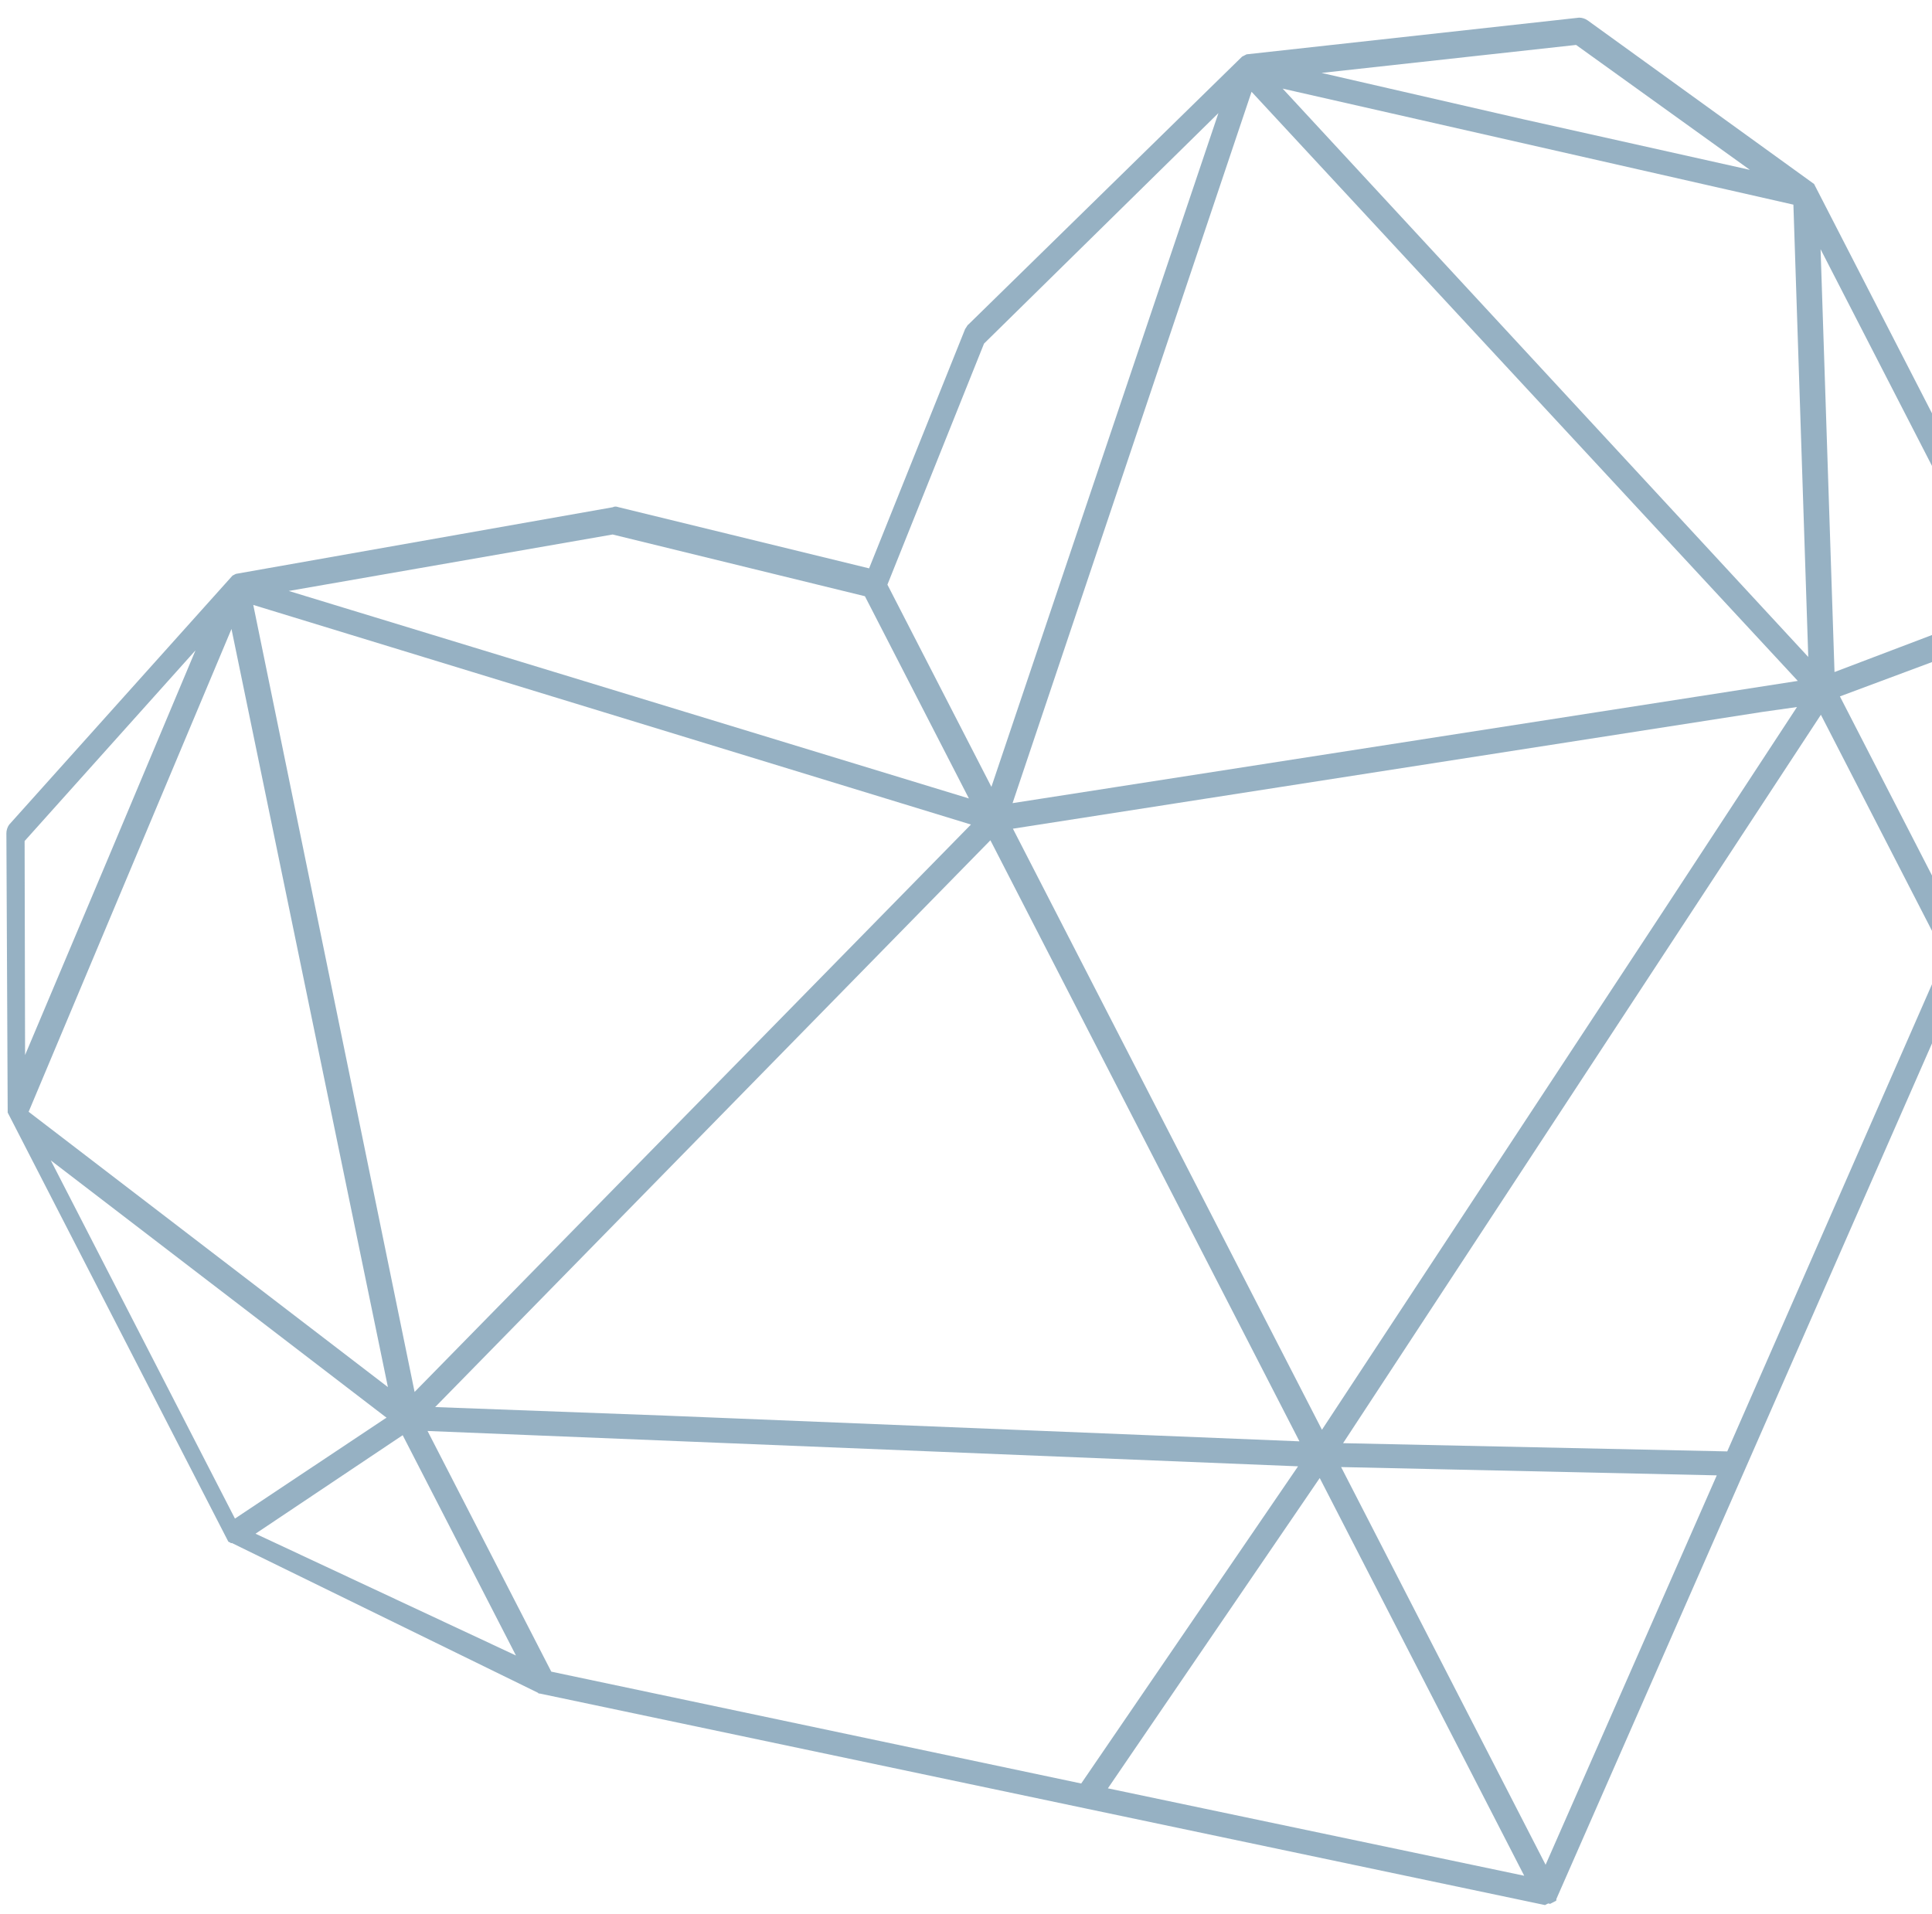 <?xml version="1.0" encoding="UTF-8"?> <svg xmlns="http://www.w3.org/2000/svg" width="108" height="107" viewBox="0 0 108 107" fill="none"><path d="M113.688 34.481L113.718 34.386C113.686 34.323 113.686 34.323 113.716 34.227C113.684 34.164 113.684 34.164 113.651 34.101L101.571 10.603C101.571 10.603 101.571 10.603 101.539 10.54C101.539 10.54 101.539 10.54 101.506 10.477C101.506 10.477 101.506 10.477 101.474 10.414C101.474 10.414 101.474 10.414 101.441 10.35C101.441 10.35 101.441 10.35 101.409 10.287L88.752 1.141C88.624 1.047 88.434 0.985 88.275 0.987L69.683 3.038C69.683 3.038 69.683 3.038 69.62 3.071C69.62 3.071 69.62 3.071 69.557 3.103C69.557 3.103 69.557 3.103 69.494 3.135C69.494 3.135 69.494 3.135 69.431 3.168L54.139 18.137C54.076 18.17 54.046 18.265 53.952 18.393L48.583 31.775L34.575 28.355C34.479 28.324 34.384 28.294 34.258 28.358L13.185 32.084L13.122 32.116L13.059 32.149L12.997 32.181L0.509 46.108C0.416 46.236 0.355 46.427 0.357 46.585L0.43 62.2C0.43 62.2 0.43 62.2 0.463 62.264C0.463 62.264 0.463 62.264 0.495 62.327C0.495 62.327 0.495 62.327 0.528 62.39C0.528 62.39 0.528 62.39 0.56 62.453C0.56 62.453 0.56 62.453 0.593 62.516L12.673 86.014C12.706 86.077 12.706 86.077 12.738 86.14C12.771 86.204 12.771 86.204 12.866 86.234C12.866 86.234 12.898 86.298 12.961 86.265L30.073 94.638C30.105 94.702 30.168 94.669 30.263 94.7L60.68 101.104L86.366 106.507C86.366 106.507 86.366 106.507 86.429 106.474C86.429 106.474 86.429 106.474 86.492 106.442C86.555 106.41 86.555 106.41 86.65 106.441C86.713 106.408 86.713 106.408 86.776 106.376C86.839 106.344 86.839 106.344 86.839 106.344C86.839 106.344 86.839 106.344 86.902 106.311L86.965 106.279C86.965 106.279 87.028 106.247 86.995 106.183L97.548 82.15L110.039 53.687C110.102 53.655 110.07 53.592 110.1 53.496L113.688 34.481ZM108.706 53.414L96.554 81.144L75.079 80.684L101.789 39.96L108.706 53.414ZM86.4 104.253L74.969 82.019L95.969 82.483L86.4 104.253ZM61.932 99.981L73.774 82.633L85.205 104.868L61.932 99.981ZM21.684 77.548L1.601 62.157L12.94 35.165L21.684 77.548ZM71.702 4.955L100.252 11.441L101.083 36.729L71.702 4.955ZM73.898 79.934L56.622 46.33L98.525 39.801L100.453 39.528L92.875 51.091L73.898 79.934ZM24.326 78.665L55.364 46.977L72.64 80.581L37.22 79.144L24.326 78.665ZM100.498 38.068L56.603 44.901L69.963 5.131L100.498 38.068ZM23.176 77.82L14.158 33.82L54.276 46.098L23.176 77.82ZM13.134 84.899L2.84 64.875L21.611 79.263L21.548 79.295L13.134 84.899ZM102.55 37.572L101.772 13.934L112.066 33.957L102.55 37.572ZM97.82 9.496L85.15 6.667L73.876 4.077L88.105 2.512L97.82 9.496ZM55.008 19.208L68.11 6.323L55.42 43.992L49.607 32.686L55.008 19.208ZM48.349 33.333L54.162 44.639L16.142 33.039L34.246 29.882L48.349 33.333ZM1.376 47.02L10.929 36.359L6.135 47.768L1.402 58.985L1.376 47.02ZM22.51 80.238L28.843 92.555L14.284 85.745L22.51 80.238ZM23.9 80.002L72.562 81.978L60.441 99.71L30.817 93.457L23.9 80.002ZM109.185 51.251L102.852 38.934L110.195 36.197L112.117 35.449L109.185 51.251Z" fill="#2E6589" fill-opacity="0.5"></path></svg> 